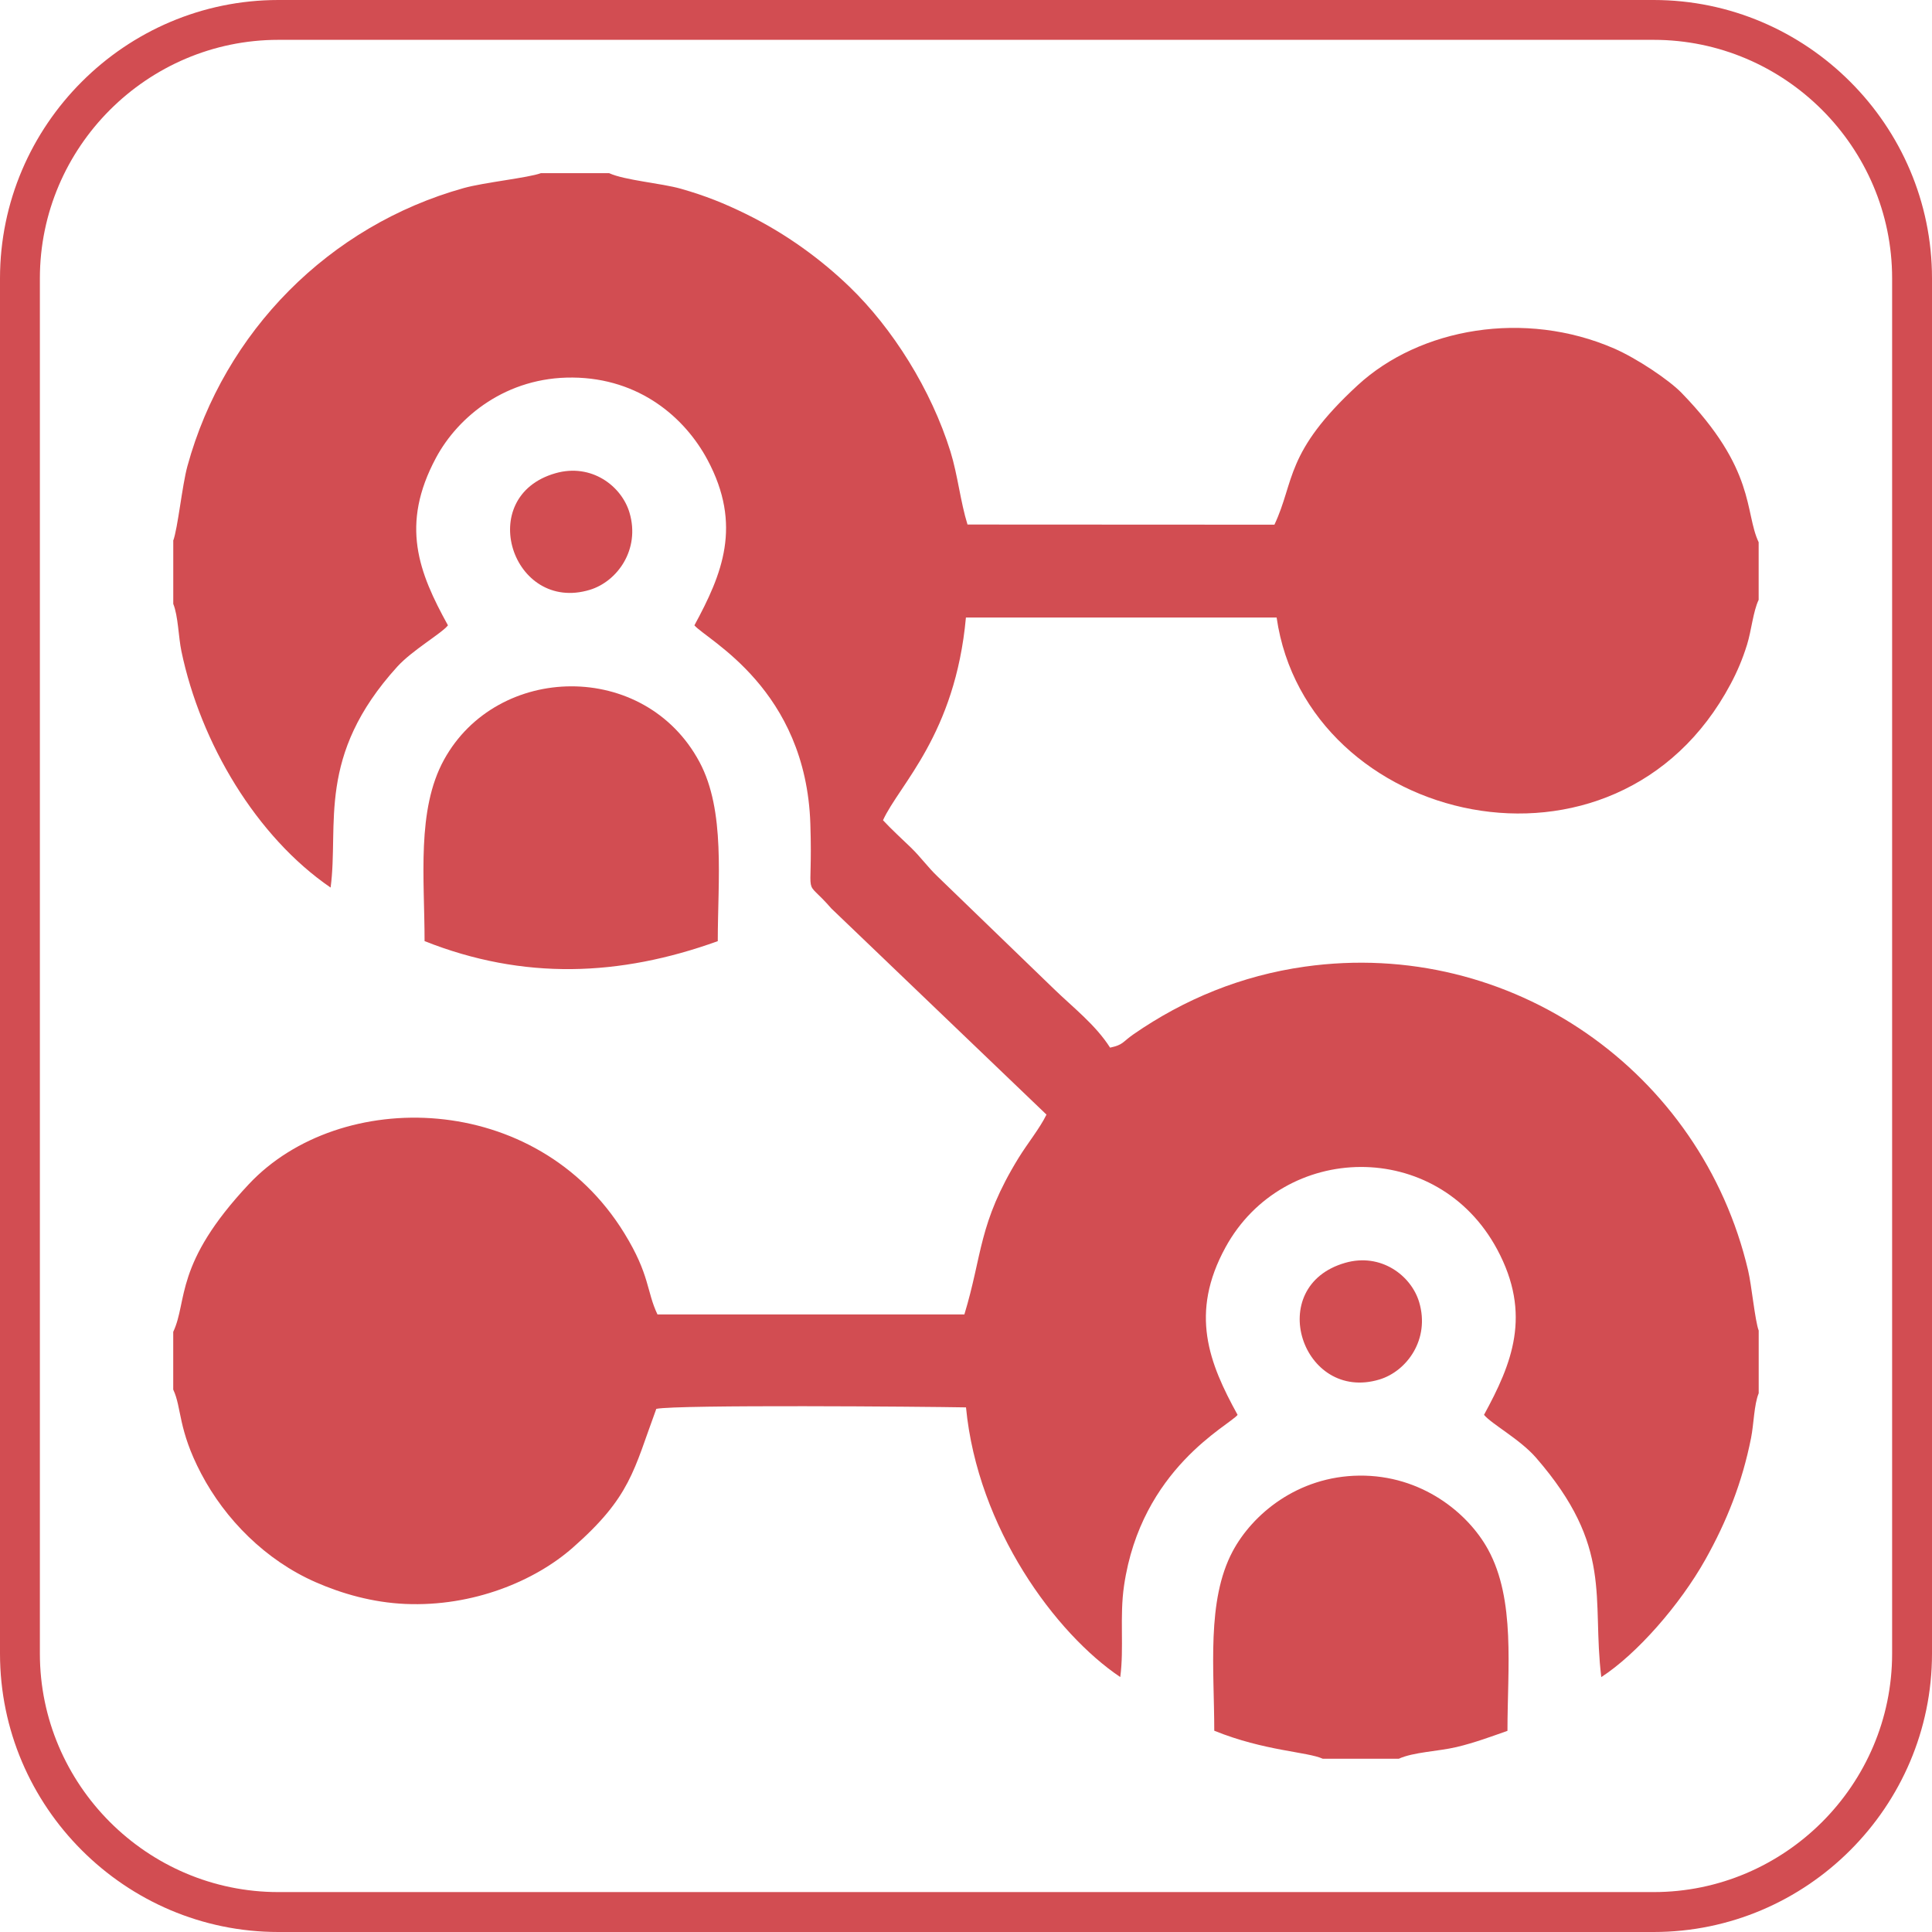 <?xml version="1.0" encoding="UTF-8"?>
<!DOCTYPE svg PUBLIC "-//W3C//DTD SVG 1.1//EN" "http://www.w3.org/Graphics/SVG/1.1/DTD/svg11.dtd">
<!-- Creator: CorelDRAW 2020 (64-Bit) -->
<svg xmlns="http://www.w3.org/2000/svg" xml:space="preserve" width="0.5in" height="0.5in" version="1.1" style="shape-rendering:geometricPrecision; text-rendering:geometricPrecision; image-rendering:optimizeQuality; fill-rule:evenodd; clip-rule:evenodd"
viewBox="0 0 500 500"
 xmlns:xlink="http://www.w3.org/1999/xlink"
 xmlns:xodm="http://www.corel.com/coreldraw/odm/2003">
 <defs>
  <style type="text/css">
   <![CDATA[
    .fil0 {fill:#D24D52}
   ]]>
  </style>
 </defs>
 <g id="Layer_x0020_1">
  <g id="_2947320669216">
   <g id="_1727904298192">
    <g id="_1728524968208">
     <g>
      <path class="fil0" d="M72.04 0l355.92 0c19.81,0 37.83,8.1 50.88,21.16 13.06,13.05 21.16,31.06 21.16,50.88l0 355.92c0,19.81 -8.1,37.83 -21.16,50.88 -13.05,13.06 -31.06,21.16 -50.88,21.16l-355.92 0c-19.81,0 -37.83,-8.1 -50.88,-21.16 -13.06,-13.05 -21.16,-31.06 -21.16,-50.88l0 -355.92c0,-19.81 8.1,-37.83 21.16,-50.88 13.05,-13.06 31.06,-21.16 50.88,-21.16zm355.92 10.31l-355.92 0c-16.97,0 -32.4,6.95 -43.59,18.13 -11.19,11.19 -18.13,26.62 -18.13,43.59l0 355.92c0,16.97 6.95,32.4 18.13,43.59 11.19,11.19 26.62,18.13 43.59,18.13l355.92 0c16.97,0 32.4,-6.95 43.59,-18.13 11.19,-11.19 18.13,-26.62 18.13,-43.59l0 -355.92c0,-16.97 -6.95,-32.4 -18.13,-43.59 -11.19,-11.19 -26.62,-18.13 -43.59,-18.13z"/>
     </g>
    </g>
   </g>
   <g>
    <path class="fil0" d="M44.84 140.02l0 16.26c1.28,3.14 1.34,8.59 2.11,12.26 4.98,23.82 19.43,48.04 38.61,61.16 2.19,-16.31 -3.77,-34.01 17.26,-57.17 3.87,-4.26 11.47,-8.6 13.11,-10.69 -7.56,-13.7 -12.42,-25.98 -3.09,-43.37 5.75,-10.72 18.26,-20.93 35.39,-20.76 17.34,0.17 29.04,10.42 34.85,21.26 9.11,17.01 3.79,29.65 -3.37,42.87 3.33,3.84 28.89,16.5 30.01,51.42 0.69,21.18 -2.2,13.06 5.45,21.87l55.66 53.33c-1.81,3.67 -4.87,7.39 -7.22,11.2 -10.48,17.06 -9.3,24.99 -14.03,40.51l-79.43 0c-2.86,-6.01 -1.92,-10.19 -8.58,-21.02 -22.75,-37 -73.62,-37.76 -97.15,-12.71 -19.46,20.72 -15.8,30.21 -19.59,38.24l0 14.94c2.24,4.74 1.18,10.24 7.23,21.75 6.22,11.84 16.65,22.4 29.61,28.09 6.76,2.97 14.74,5.27 23.23,5.64 17.58,0.76 33.54,-5.97 43.28,-14.52 15.08,-13.23 15.78,-20.03 21.67,-35.97 5.47,-1.12 69.71,-0.58 80.15,-0.38 3.01,31.29 23.22,58.57 39.92,69.79 1.01,-7.56 -0.2,-15.61 0.98,-23.65 4.44,-30.32 27.2,-41.44 29.39,-44.2 -7.41,-13.43 -12.5,-26.28 -3.11,-43.4 14.97,-27.29 54.77,-28.24 70.26,0.52 9.12,16.95 3.8,29.69 -3.38,42.87 2.02,2.43 9.3,6.3 13.48,11.11 20.13,23.21 14.35,36.06 16.87,56.76 9.21,-5.96 20.38,-18.74 26.93,-30.41 5.56,-9.91 9.54,-19.95 11.83,-31.46 0.73,-3.65 0.76,-8.61 1.98,-11.59l0 -16.22c-0.97,-2.57 -1.82,-11.67 -2.74,-15.56 -12.08,-51.41 -61.33,-86.15 -114.74,-78.62 -16.38,2.31 -31.21,8.42 -44.32,17.5 -2.97,2.06 -2.57,2.7 -6.06,3.46 -3.76,-5.92 -9.66,-10.46 -14.48,-15.14l-30.16 -29.15c-2.6,-2.48 -4.36,-5.03 -6.92,-7.5 -2.59,-2.5 -4.83,-4.52 -7.21,-7.06 4.21,-9.24 18.69,-22.15 21.46,-52.46l80.41 0c7.76,53.73 87.94,72.84 117.51,17.17 1.69,-3.17 3.07,-6.4 4.24,-10.17 1.13,-3.65 1.56,-8.54 3,-11.59l0 -14.9c-3.7,-7.81 -0.61,-18.76 -19.97,-38.67 -3.23,-3.33 -11.56,-8.91 -17.41,-11.46 -23.15,-10.07 -50.27,-5.35 -66.4,9.51 -18.92,17.43 -16.22,24.79 -21.54,36.08l-79.43 -0.04c-1.83,-5.86 -2.53,-12.81 -4.4,-18.84 -5,-16.09 -15,-31.97 -26.19,-42.74 -7.09,-6.82 -16.07,-13.57 -26.86,-18.85 -5.54,-2.71 -10.37,-4.66 -16.72,-6.47 -5.09,-1.45 -14.46,-2.16 -18.59,-4.04l-17.63 0c-3.3,1.22 -14.73,2.39 -20.01,3.87 -34.75,9.71 -61.93,37.09 -71.48,71.93 -1.39,5.06 -2.48,16.11 -3.7,19.38z"/>
    <path class="fil0" d="M109.88 243.56c25.59,10.15 50.51,9.16 75.88,0.01 0,-15.82 2.04,-33.74 -4.74,-46.38 -14.15,-26.39 -52.35,-25.61 -66.12,-0.55 -7.13,12.99 -5.02,30.69 -5.02,46.92z"/>
    <path class="fil0" d="M342.36 455.16l19.65 0c3.75,-1.72 10.19,-1.91 14.84,-3 4.69,-1.1 9.22,-2.79 13.28,-4.22 0,-16.23 2.11,-33.91 -5.02,-46.93 -5.2,-9.49 -17.23,-19.29 -33.33,-19.12 -15.93,0.17 -27.67,9.98 -32.8,19.65 -6.76,12.75 -4.73,30.46 -4.73,46.37 12.97,5.26 24.12,5.43 28.11,7.26z"/>
    <path class="fil0" d="M348.13 326.82c-21.14,6.07 -11.12,36.23 8.88,30.19 7.09,-2.15 13.11,-10.4 10.28,-19.98 -2.05,-6.93 -9.91,-12.87 -19.16,-10.21z"/>
    <path class="fil0" d="M143.76 122.47c-21.06,6.01 -11.19,36.25 8.88,30.18 7.08,-2.14 13.1,-10.4 10.28,-19.96 -2.06,-6.95 -9.89,-12.87 -19.16,-10.22z"/>
   </g>
  </g>
 </g>
</svg>
